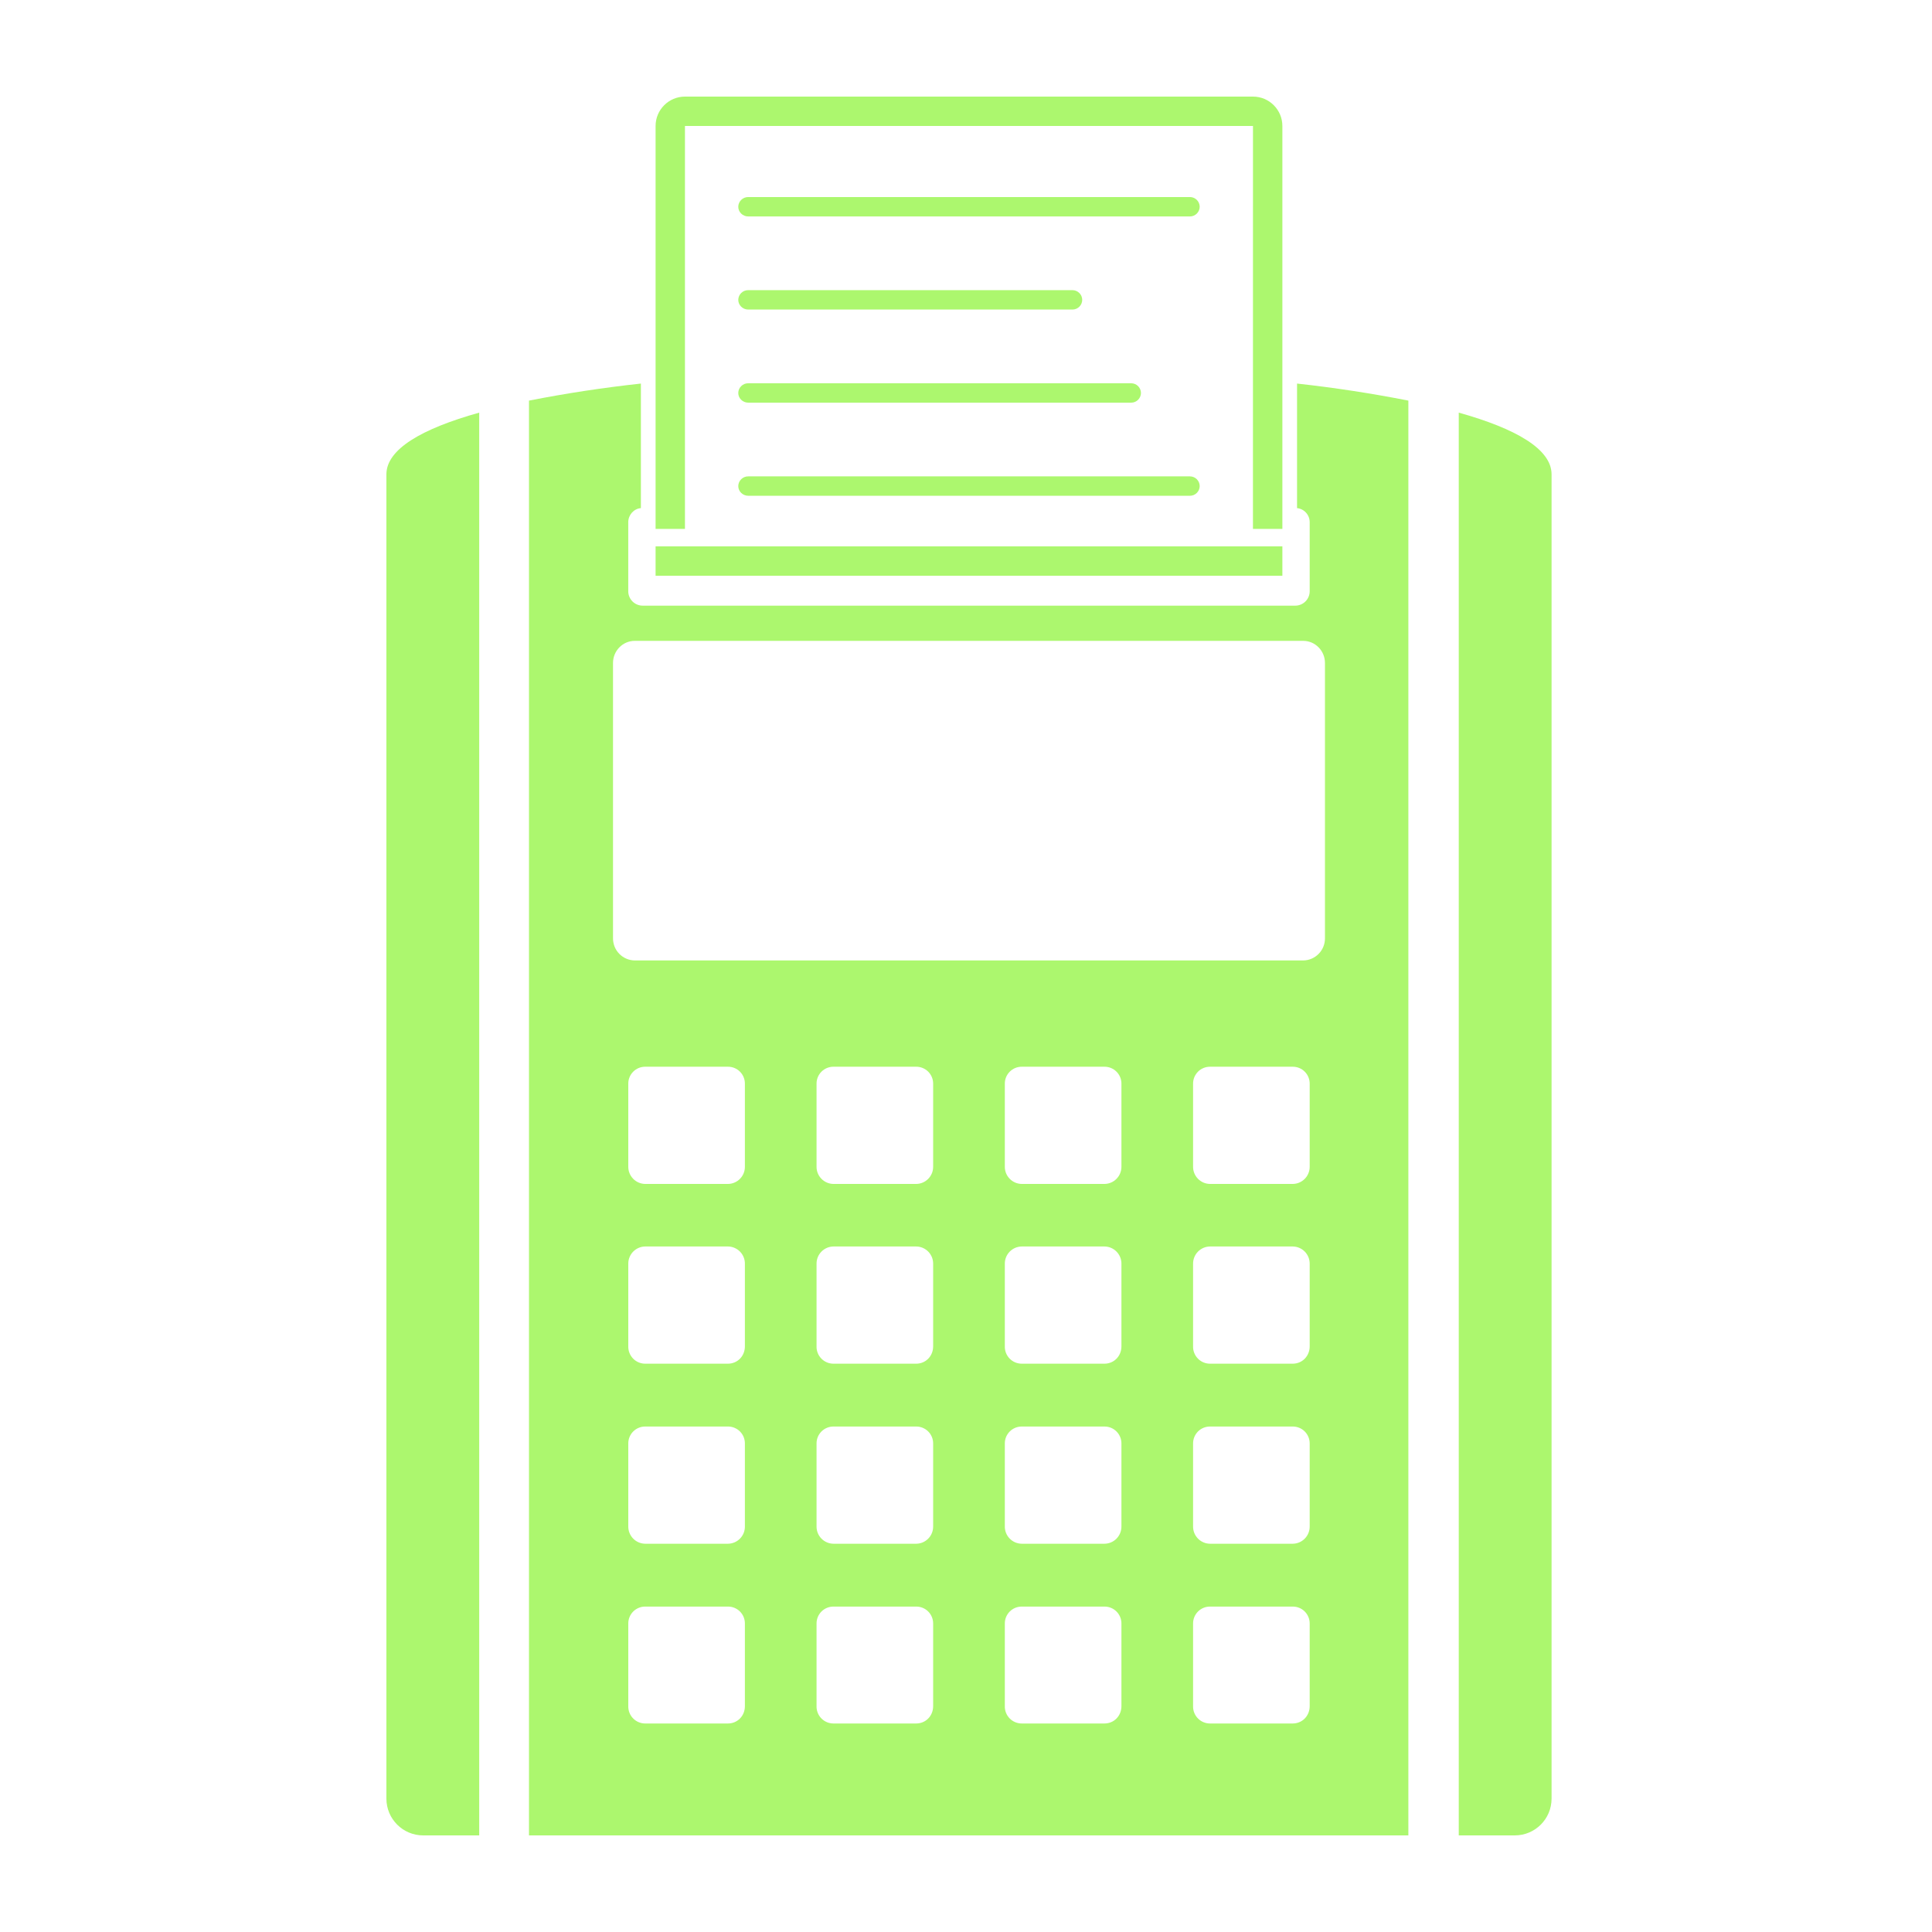 <svg width="200" height="200" viewBox="0 0 200 200" fill="none" xmlns="http://www.w3.org/2000/svg">
<path d="M40 49.104V186.192C40 188.295 41.704 190 43.808 190H49.608V42.716C43.62 44.39 40 46.519 40 49.104ZM134.27 52.6C134.63 52.637 134.964 52.808 135.205 53.077C135.447 53.347 135.58 53.697 135.578 54.059V61.206C135.578 61.601 135.421 61.98 135.141 62.26C134.862 62.539 134.483 62.697 134.087 62.697H66.528C66.132 62.697 65.753 62.539 65.474 62.26C65.194 61.98 65.037 61.601 65.037 61.206V54.059C65.037 53.3 65.614 52.661 66.345 52.6V39.707C62.46 40.129 58.595 40.717 54.76 41.471V190H145.793V41.471C141.979 40.719 138.134 40.131 134.27 39.707V52.6ZM77.111 176.621C77.111 177.625 76.352 178.415 75.348 178.415H66.803C66.569 178.417 66.336 178.371 66.119 178.281C65.903 178.191 65.706 178.058 65.542 177.891C65.377 177.724 65.248 177.525 65.162 177.307C65.076 177.088 65.034 176.855 65.04 176.621V168.076C65.037 167.844 65.081 167.613 65.169 167.398C65.256 167.183 65.386 166.988 65.55 166.823C65.715 166.659 65.91 166.529 66.125 166.442C66.341 166.354 66.571 166.31 66.803 166.313H75.348C75.58 166.31 75.811 166.354 76.026 166.442C76.241 166.529 76.436 166.659 76.601 166.823C76.765 166.988 76.895 167.183 76.982 167.398C77.07 167.613 77.114 167.844 77.111 168.076V176.621ZM77.111 158.013C77.114 158.247 77.071 158.479 76.984 158.696C76.897 158.913 76.767 159.111 76.603 159.277C76.439 159.444 76.244 159.577 76.028 159.668C75.813 159.759 75.582 159.806 75.348 159.807H66.803C66.57 159.806 66.338 159.759 66.123 159.668C65.907 159.577 65.712 159.444 65.548 159.277C65.384 159.111 65.255 158.913 65.168 158.696C65.08 158.479 65.037 158.247 65.04 158.013V149.438C65.037 149.205 65.081 148.975 65.169 148.76C65.256 148.544 65.386 148.349 65.55 148.185C65.715 148.02 65.91 147.891 66.125 147.803C66.341 147.715 66.571 147.671 66.803 147.674H75.348C75.58 147.671 75.811 147.715 76.026 147.803C76.241 147.891 76.436 148.02 76.601 148.185C76.765 148.349 76.895 148.544 76.982 148.76C77.07 148.975 77.114 149.205 77.111 149.438V158.013ZM77.111 139.374C77.111 140.378 76.352 141.169 75.348 141.169H66.803C66.569 141.17 66.336 141.125 66.119 141.035C65.903 140.945 65.706 140.812 65.542 140.645C65.377 140.477 65.248 140.279 65.162 140.06C65.076 139.842 65.034 139.609 65.04 139.374V130.83C65.037 130.596 65.08 130.364 65.168 130.147C65.255 129.93 65.384 129.732 65.548 129.565C65.712 129.399 65.907 129.266 66.123 129.175C66.338 129.084 66.57 129.037 66.803 129.036H75.348C75.582 129.037 75.813 129.084 76.028 129.175C76.244 129.266 76.439 129.399 76.603 129.565C76.767 129.732 76.897 129.93 76.984 130.147C77.071 130.364 77.114 130.596 77.111 130.83V139.374ZM77.111 120.767C77.114 121.001 77.071 121.233 76.984 121.45C76.897 121.667 76.767 121.864 76.603 122.031C76.439 122.198 76.244 122.331 76.028 122.422C75.813 122.513 75.582 122.56 75.348 122.561H66.803C66.57 122.56 66.338 122.513 66.123 122.422C65.907 122.331 65.712 122.198 65.548 122.031C65.384 121.864 65.255 121.667 65.168 121.45C65.08 121.233 65.037 121.001 65.04 120.767V112.191C65.037 111.959 65.081 111.729 65.169 111.513C65.256 111.298 65.386 111.103 65.55 110.939C65.715 110.774 65.91 110.644 66.125 110.557C66.341 110.469 66.571 110.425 66.803 110.428H75.348C75.58 110.425 75.811 110.469 76.026 110.557C76.241 110.644 76.436 110.774 76.601 110.939C76.765 111.103 76.895 111.298 76.982 111.513C77.07 111.729 77.114 111.959 77.111 112.191V120.767ZM96.599 176.621C96.599 177.625 95.84 178.415 94.836 178.415H86.291C86.057 178.417 85.824 178.371 85.607 178.281C85.391 178.191 85.194 178.058 85.03 177.891C84.865 177.724 84.736 177.525 84.65 177.307C84.564 177.088 84.522 176.855 84.528 176.621V168.076C84.525 167.844 84.569 167.613 84.657 167.398C84.744 167.183 84.874 166.988 85.038 166.823C85.203 166.659 85.398 166.529 85.613 166.442C85.829 166.354 86.059 166.31 86.291 166.313H94.836C95.068 166.31 95.299 166.354 95.514 166.442C95.729 166.529 95.924 166.659 96.089 166.823C96.253 166.988 96.383 167.183 96.47 167.398C96.558 167.613 96.602 167.844 96.599 168.076V176.621ZM96.599 158.013C96.602 158.247 96.559 158.479 96.472 158.696C96.384 158.913 96.255 159.111 96.091 159.277C95.927 159.444 95.732 159.577 95.516 159.668C95.301 159.759 95.07 159.806 94.836 159.807H86.291C86.057 159.806 85.826 159.759 85.611 159.668C85.395 159.577 85.2 159.444 85.036 159.277C84.872 159.111 84.743 158.913 84.655 158.696C84.568 158.479 84.525 158.247 84.528 158.013V149.438C84.525 149.205 84.569 148.975 84.657 148.76C84.744 148.544 84.874 148.349 85.038 148.185C85.203 148.02 85.398 147.891 85.613 147.803C85.829 147.715 86.059 147.671 86.291 147.674H94.836C95.068 147.671 95.299 147.715 95.514 147.803C95.729 147.891 95.924 148.02 96.089 148.185C96.253 148.349 96.383 148.544 96.47 148.76C96.558 148.975 96.602 149.205 96.599 149.438V158.013ZM96.599 139.374C96.599 140.378 95.84 141.169 94.836 141.169H86.291C86.057 141.17 85.824 141.125 85.607 141.035C85.391 140.945 85.194 140.812 85.03 140.645C84.865 140.477 84.736 140.279 84.65 140.06C84.564 139.842 84.522 139.609 84.528 139.374V130.83C84.525 130.596 84.568 130.364 84.655 130.147C84.743 129.93 84.872 129.732 85.036 129.565C85.2 129.399 85.395 129.266 85.611 129.175C85.826 129.084 86.057 129.037 86.291 129.036H94.836C95.07 129.037 95.301 129.084 95.516 129.175C95.732 129.266 95.927 129.399 96.091 129.565C96.255 129.732 96.384 129.93 96.472 130.147C96.559 130.364 96.602 130.596 96.599 130.83V139.374ZM96.599 120.767C96.602 121.001 96.559 121.233 96.472 121.45C96.384 121.667 96.255 121.864 96.091 122.031C95.927 122.198 95.732 122.331 95.516 122.422C95.301 122.513 95.07 122.56 94.836 122.561H86.291C86.057 122.56 85.826 122.513 85.611 122.422C85.395 122.331 85.2 122.198 85.036 122.031C84.872 121.864 84.743 121.667 84.655 121.45C84.568 121.233 84.525 121.001 84.528 120.767V112.191C84.525 111.959 84.569 111.729 84.657 111.513C84.744 111.298 84.874 111.103 85.038 110.939C85.203 110.774 85.398 110.644 85.613 110.557C85.829 110.469 86.059 110.425 86.291 110.428H94.836C95.068 110.425 95.299 110.469 95.514 110.557C95.729 110.644 95.924 110.774 96.089 110.939C96.253 111.103 96.383 111.298 96.47 111.513C96.558 111.729 96.602 111.959 96.599 112.191V120.767ZM116.09 176.621C116.09 177.625 115.331 178.415 114.327 178.415H105.782C105.547 178.417 105.315 178.371 105.098 178.281C104.881 178.191 104.685 178.058 104.521 177.891C104.356 177.724 104.227 177.525 104.141 177.307C104.054 177.088 104.013 176.855 104.019 176.621V168.076C104.016 167.844 104.06 167.613 104.147 167.398C104.235 167.183 104.365 166.988 104.529 166.823C104.694 166.659 104.889 166.529 105.104 166.442C105.319 166.354 105.55 166.31 105.782 166.313H114.327C114.559 166.31 114.789 166.354 115.004 166.442C115.22 166.529 115.415 166.659 115.579 166.823C115.744 166.988 115.873 167.183 115.961 167.398C116.049 167.613 116.093 167.844 116.09 168.076V176.621ZM116.09 158.013C116.093 158.247 116.05 158.479 115.962 158.696C115.875 158.913 115.746 159.111 115.582 159.277C115.418 159.444 115.223 159.577 115.007 159.668C114.792 159.759 114.56 159.806 114.327 159.807H105.782C105.548 159.806 105.317 159.759 105.101 159.668C104.886 159.577 104.691 159.444 104.527 159.277C104.363 159.111 104.233 158.913 104.146 158.696C104.059 158.479 104.016 158.247 104.019 158.013V149.438C104.016 149.205 104.06 148.975 104.147 148.76C104.235 148.544 104.365 148.349 104.529 148.185C104.694 148.02 104.889 147.891 105.104 147.803C105.319 147.715 105.55 147.671 105.782 147.674H114.327C114.559 147.671 114.789 147.715 115.004 147.803C115.22 147.891 115.415 148.02 115.579 148.185C115.744 148.349 115.873 148.544 115.961 148.76C116.049 148.975 116.093 149.205 116.09 149.438V158.013ZM116.09 139.374C116.09 140.378 115.331 141.169 114.327 141.169H105.782C105.547 141.17 105.315 141.125 105.098 141.035C104.881 140.945 104.685 140.812 104.521 140.645C104.356 140.477 104.227 140.279 104.141 140.06C104.054 139.842 104.013 139.609 104.019 139.374V130.83C104.016 130.596 104.059 130.364 104.146 130.147C104.233 129.93 104.363 129.732 104.527 129.565C104.691 129.399 104.886 129.266 105.101 129.175C105.317 129.084 105.548 129.037 105.782 129.036H114.327C114.56 129.037 114.792 129.084 115.007 129.175C115.223 129.266 115.418 129.399 115.582 129.565C115.746 129.732 115.875 129.93 115.962 130.147C116.05 130.364 116.093 130.596 116.09 130.83V139.374ZM116.09 120.767C116.093 121.001 116.05 121.233 115.962 121.45C115.875 121.667 115.746 121.864 115.582 122.031C115.418 122.198 115.223 122.331 115.007 122.422C114.792 122.513 114.56 122.56 114.327 122.561H105.782C105.548 122.56 105.317 122.513 105.101 122.422C104.886 122.331 104.691 122.198 104.527 122.031C104.363 121.864 104.233 121.667 104.146 121.45C104.059 121.233 104.016 121.001 104.019 120.767V112.191C104.016 111.959 104.06 111.729 104.147 111.513C104.235 111.298 104.365 111.103 104.529 110.939C104.694 110.774 104.889 110.644 105.104 110.557C105.319 110.469 105.55 110.425 105.782 110.428H114.327C114.559 110.425 114.789 110.469 115.004 110.557C115.22 110.644 115.415 110.774 115.579 110.939C115.744 111.103 115.873 111.298 115.961 111.513C116.049 111.729 116.093 111.959 116.09 112.191V120.767ZM135.578 176.621C135.578 177.625 134.819 178.415 133.814 178.415H125.27C125.035 178.417 124.803 178.371 124.586 178.281C124.369 178.191 124.173 178.058 124.009 177.891C123.844 177.724 123.715 177.525 123.629 177.307C123.542 177.088 123.501 176.855 123.507 176.621V168.076C123.504 167.844 123.548 167.613 123.635 167.398C123.723 167.183 123.853 166.988 124.017 166.823C124.181 166.659 124.377 166.529 124.592 166.442C124.807 166.354 125.038 166.31 125.27 166.313H133.814C134.047 166.31 134.277 166.354 134.492 166.442C134.708 166.529 134.903 166.659 135.067 166.823C135.232 166.988 135.361 167.183 135.449 167.398C135.537 167.613 135.581 167.844 135.578 168.076V176.621ZM135.578 158.013C135.581 158.247 135.538 158.479 135.45 158.696C135.363 158.913 135.234 159.111 135.07 159.277C134.906 159.444 134.711 159.577 134.495 159.668C134.28 159.759 134.048 159.806 133.814 159.807H125.27C125.036 159.806 124.805 159.759 124.589 159.668C124.374 159.577 124.179 159.444 124.015 159.277C123.851 159.111 123.721 158.913 123.634 158.696C123.547 158.479 123.504 158.247 123.507 158.013V149.438C123.504 149.205 123.548 148.975 123.635 148.76C123.723 148.544 123.853 148.349 124.017 148.185C124.181 148.02 124.377 147.891 124.592 147.803C124.807 147.715 125.038 147.671 125.27 147.674H133.814C134.047 147.671 134.277 147.715 134.492 147.803C134.708 147.891 134.903 148.02 135.067 148.185C135.232 148.349 135.361 148.544 135.449 148.76C135.537 148.975 135.581 149.205 135.578 149.438V158.013ZM135.578 139.374C135.578 140.378 134.819 141.169 133.814 141.169H125.27C125.035 141.17 124.803 141.125 124.586 141.035C124.369 140.945 124.173 140.812 124.009 140.645C123.844 140.477 123.715 140.279 123.629 140.06C123.542 139.842 123.501 139.609 123.507 139.374V130.83C123.504 130.596 123.547 130.364 123.634 130.147C123.721 129.93 123.851 129.732 124.015 129.565C124.179 129.399 124.374 129.266 124.589 129.175C124.805 129.084 125.036 129.037 125.27 129.036H133.814C134.048 129.037 134.28 129.084 134.495 129.175C134.711 129.266 134.906 129.399 135.07 129.565C135.234 129.732 135.363 129.93 135.45 130.147C135.538 130.364 135.581 130.596 135.578 130.83V139.374ZM135.578 120.767C135.581 121.001 135.538 121.233 135.45 121.45C135.363 121.667 135.234 121.864 135.07 122.031C134.906 122.198 134.711 122.331 134.495 122.422C134.28 122.513 134.048 122.56 133.814 122.561H125.27C125.036 122.56 124.805 122.513 124.589 122.422C124.374 122.331 124.179 122.198 124.015 122.031C123.851 121.864 123.721 121.667 123.634 121.45C123.547 121.233 123.504 121.001 123.507 120.767V112.191C123.504 111.959 123.548 111.729 123.635 111.513C123.723 111.298 123.853 111.103 124.017 110.939C124.181 110.774 124.377 110.644 124.592 110.557C124.807 110.469 125.038 110.425 125.27 110.428H133.814C134.047 110.425 134.277 110.469 134.492 110.557C134.708 110.644 134.903 110.774 135.067 110.939C135.232 111.103 135.361 111.298 135.449 111.513C135.537 111.729 135.581 111.959 135.578 112.191V120.767ZM137.159 68.623V97.113C137.163 97.413 137.108 97.711 136.998 97.989C136.887 98.268 136.722 98.522 136.513 98.736C136.304 98.951 136.055 99.122 135.78 99.241C135.504 99.359 135.208 99.422 134.909 99.425H65.709C65.41 99.422 65.114 99.359 64.838 99.241C64.563 99.122 64.314 98.951 64.105 98.736C63.895 98.522 63.731 98.268 63.62 97.989C63.51 97.711 63.455 97.413 63.459 97.113V68.623C63.459 67.377 64.463 66.342 65.709 66.342H134.911C136.157 66.342 137.159 67.377 137.159 68.623ZM151.01 42.716V190H156.81C158.913 190 160.618 188.295 160.618 186.192V49.104C160.618 46.519 156.998 44.39 151.01 42.716Z" fill="#ACF76E"/>
<path d="M70.906 13.04H129.708L129.705 54.753H132.751V13.04C132.751 11.364 131.387 10 129.711 10H70.906C69.23 10 67.866 11.364 67.866 13.04V54.753H70.906V13.04Z" fill="#ACF76E"/>
<path d="M123.189 20.398H77.46C77.189 20.395 76.929 20.498 76.735 20.687C76.541 20.875 76.429 21.132 76.425 21.403C76.425 21.951 76.88 22.407 77.46 22.407H123.189C123.454 22.404 123.708 22.298 123.896 22.11C124.084 21.922 124.19 21.668 124.193 21.403C124.19 21.137 124.084 20.883 123.896 20.695C123.708 20.507 123.454 20.401 123.189 20.398ZM77.46 32.045H111.027C111.293 32.043 111.547 31.936 111.735 31.749C111.923 31.561 112.029 31.307 112.031 31.041C112.029 30.776 111.923 30.521 111.735 30.334C111.547 30.146 111.293 30.039 111.027 30.037H77.46C77.189 30.033 76.929 30.137 76.735 30.325C76.541 30.513 76.429 30.771 76.425 31.041C76.425 31.587 76.883 32.045 77.46 32.045ZM77.46 41.684H117.108C117.373 41.681 117.628 41.575 117.815 41.387C118.003 41.199 118.11 40.945 118.112 40.68C118.11 40.414 118.003 40.16 117.815 39.972C117.628 39.784 117.373 39.678 117.108 39.676H77.46C77.189 39.672 76.929 39.775 76.735 39.964C76.541 40.152 76.429 40.409 76.425 40.68C76.425 41.225 76.883 41.684 77.46 41.684ZM77.46 51.322H123.189C123.454 51.32 123.708 51.214 123.896 51.026C124.084 50.838 124.19 50.584 124.193 50.318C124.19 50.053 124.084 49.798 123.896 49.611C123.708 49.423 123.454 49.316 123.189 49.314H77.46C77.189 49.31 76.929 49.414 76.735 49.602C76.541 49.79 76.429 50.048 76.425 50.318C76.425 50.864 76.883 51.322 77.46 51.322ZM67.866 56.559H132.751V59.599H67.866V56.559Z" fill="#ACF76E"/>
</svg>
